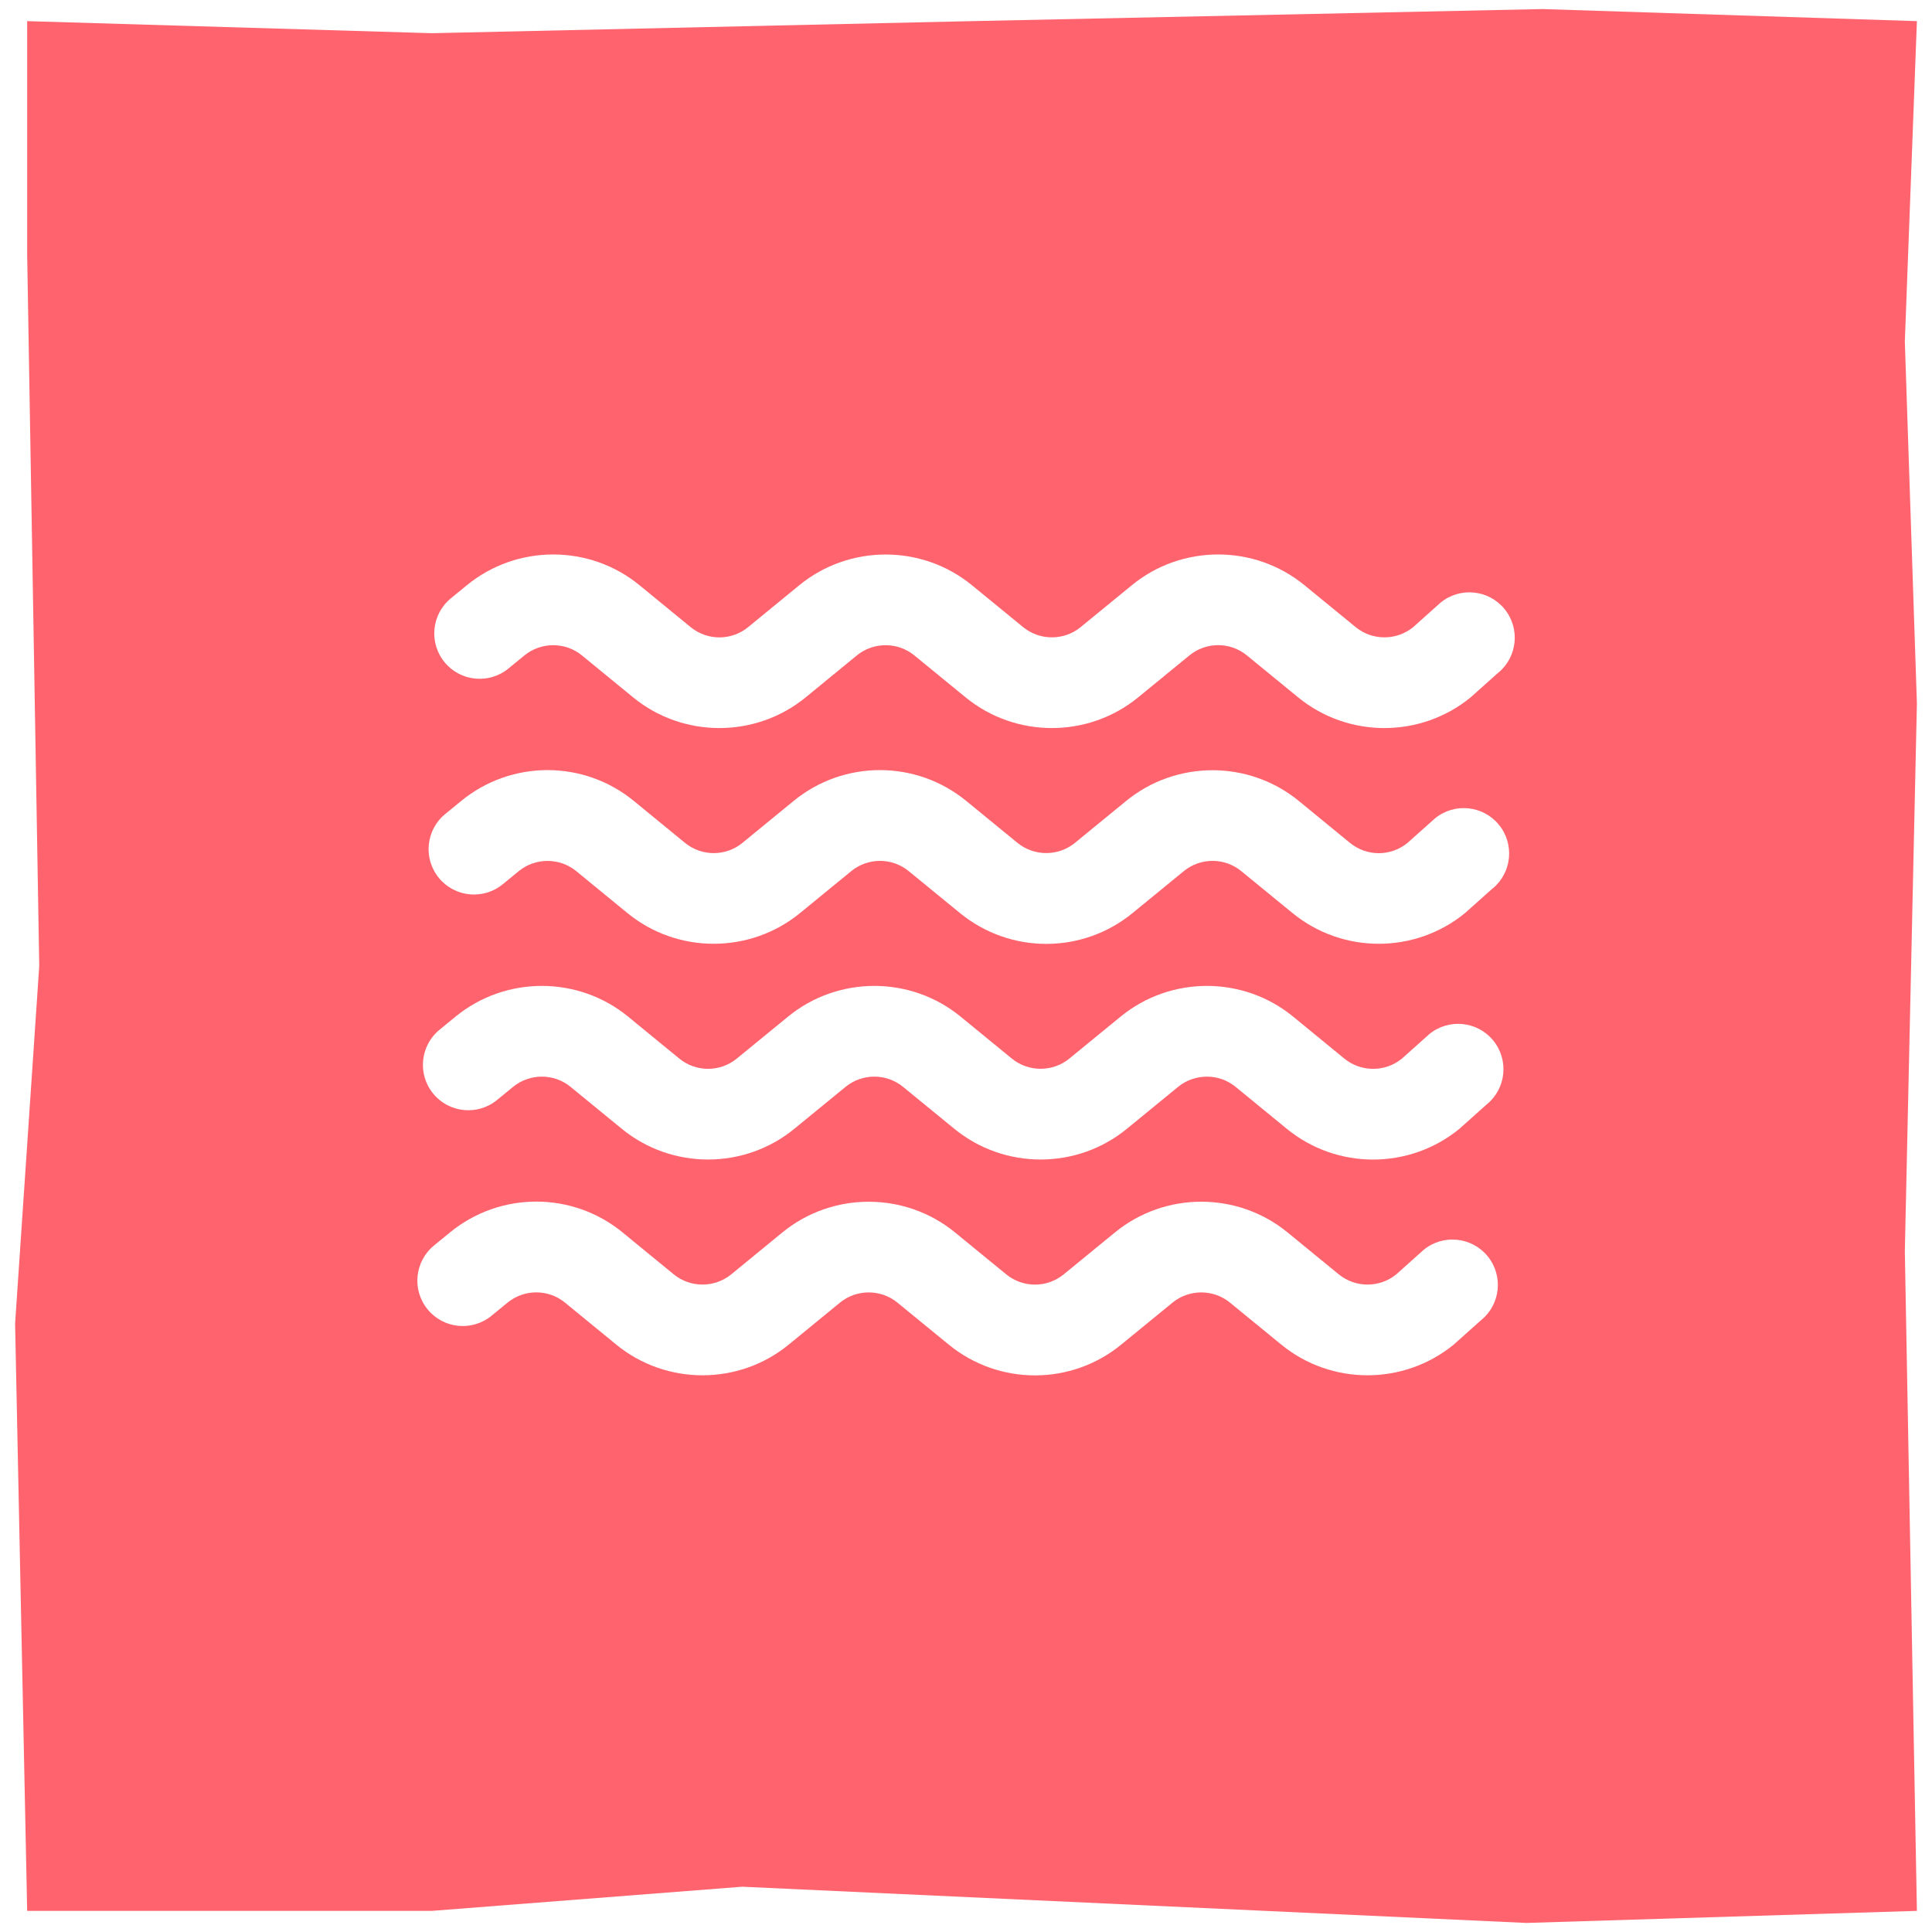 <?xml version="1.0" encoding="UTF-8"?>
<svg id="_ŽÓť_1" data-name="—ŽÓť_1" xmlns="http://www.w3.org/2000/svg" viewBox="0 0 320 320">
  <defs>
    <style>
      .cls-1 {
        fill: #ff646e;
      }
    </style>
  </defs>
  <path class="cls-1" d="M315.5,56.56l2-53.06-62.02-2-94.48,2-89.46,2L4.5,3.5v38.7l2,117.8-4,59.23,2,97.27h67.04l51.39-4,129.88,6,64.69-2-2-109.27,2-90.73-2-59.94ZM245.33,218.64l-4.54,4.06c-4.14,3.39-9.22,5.09-14.29,5.09-5.08,0-10.15-1.7-14.29-5.09l-8.48-6.94c-2.76-2.26-6.77-2.26-9.53,0l-8.48,6.94c-8.31,6.81-20.28,6.81-28.59,0l-8.48-6.94c-2.76-2.26-6.77-2.26-9.53,0l-8.47,6.94c-8.28,6.79-20.31,6.79-28.59,0l-8.47-6.94c-2.77-2.27-6.76-2.27-9.53,0l-2.65,2.17c-3.21,2.63-7.95,2.16-10.58-1.05-2.63-3.21-2.16-7.95,1.05-10.58l2.65-2.17c8.31-6.81,20.28-6.81,28.59,0l8.47,6.94c2.76,2.26,6.77,2.26,9.53,0l8.47-6.94c8.28-6.78,20.31-6.78,28.59,0l8.48,6.94c2.77,2.27,6.76,2.27,9.53,0l8.48-6.94c8.28-6.78,20.31-6.79,28.59,0l8.48,6.94c2.76,2.26,6.77,2.26,9.53,0l4.54-4.06c3.21-2.63,7.95-2.16,10.58,1.05h0c2.63,3.21,2.16,7.95-1.05,10.58ZM246.26,182.91l-4.54,4.06c-4.14,3.39-9.22,5.09-14.29,5.09-5.08,0-10.15-1.7-14.29-5.09l-8.48-6.95c-2.76-2.26-6.77-2.26-9.53,0l-8.48,6.94c-8.28,6.79-20.3,6.79-28.59,0l-8.48-6.94c-2.76-2.26-6.77-2.26-9.53,0l-8.48,6.94c-8.28,6.79-20.3,6.79-28.59,0l-8.47-6.94c-2.76-2.26-6.77-2.26-9.53,0l-2.65,2.17c-3.21,2.63-7.95,2.16-10.58-1.05-2.63-3.21-2.16-7.95,1.05-10.58l2.65-2.17c8.28-6.79,20.31-6.79,28.59,0l8.47,6.94c2.77,2.27,6.76,2.27,9.53,0l8.48-6.94c8.28-6.79,20.31-6.79,28.59,0l8.48,6.94c2.76,2.26,6.77,2.26,9.53,0l8.48-6.94c8.28-6.79,20.31-6.79,28.59,0l8.48,6.95c2.76,2.26,6.77,2.26,9.53,0l4.54-4.06c3.21-2.63,7.95-2.16,10.58,1.05,2.63,3.21,2.16,7.95-1.05,10.58ZM247.2,147.17l-4.54,4.06c-4.14,3.39-9.22,5.09-14.29,5.09-5.08,0-10.15-1.7-14.29-5.09l-8.48-6.94c-2.77-2.27-6.76-2.27-9.53,0l-8.48,6.94c-8.31,6.81-20.27,6.81-28.59,0l-8.48-6.94c-2.77-2.27-6.76-2.27-9.53,0l-8.48,6.94c-8.28,6.78-20.31,6.79-28.59,0l-8.47-6.94c-2.76-2.26-6.77-2.26-9.53,0l-2.65,2.17c-3.21,2.63-7.95,2.16-10.58-1.05s-2.16-7.95,1.05-10.58l2.65-2.17c8.31-6.81,20.28-6.81,28.59,0l8.47,6.94c2.77,2.27,6.76,2.27,9.53,0l8.47-6.94c8.31-6.81,20.28-6.81,28.59,0l8.48,6.94c2.76,2.26,6.77,2.26,9.53,0l8.48-6.94c8.28-6.78,20.3-6.78,28.59,0l8.48,6.95c2.77,2.27,6.76,2.27,9.53,0l4.55-4.06c3.21-2.63,7.95-2.16,10.58,1.05h0c2.63,3.21,2.16,7.95-1.05,10.58ZM248.13,111.44l-4.54,4.06c-4.14,3.39-9.22,5.09-14.29,5.09-5.08,0-10.15-1.7-14.29-5.09l-8.48-6.94c-2.77-2.27-6.76-2.27-9.53,0l-8.48,6.94c-8.28,6.79-20.31,6.78-28.59,0l-8.48-6.94c-2.76-2.26-6.77-2.26-9.53,0l-8.47,6.94c-8.28,6.78-20.31,6.79-28.59,0l-8.47-6.94c-2.76-2.26-6.77-2.26-9.53,0l-2.65,2.17c-3.21,2.63-7.95,2.16-10.58-1.05h0c-2.63-3.21-2.16-7.95,1.05-10.58l2.65-2.17c8.29-6.79,20.31-6.79,28.59,0l8.47,6.94c2.77,2.27,6.76,2.27,9.53,0l8.47-6.94c8.28-6.78,20.31-6.78,28.59,0l8.48,6.94c2.76,2.26,6.77,2.26,9.53,0l8.48-6.94c8.28-6.79,20.31-6.79,28.59,0l8.48,6.94c2.76,2.26,6.77,2.26,9.53,0l4.54-4.06c3.21-2.63,7.95-2.16,10.58,1.05,2.63,3.21,2.16,7.95-1.05,10.58Z"/>
</svg>